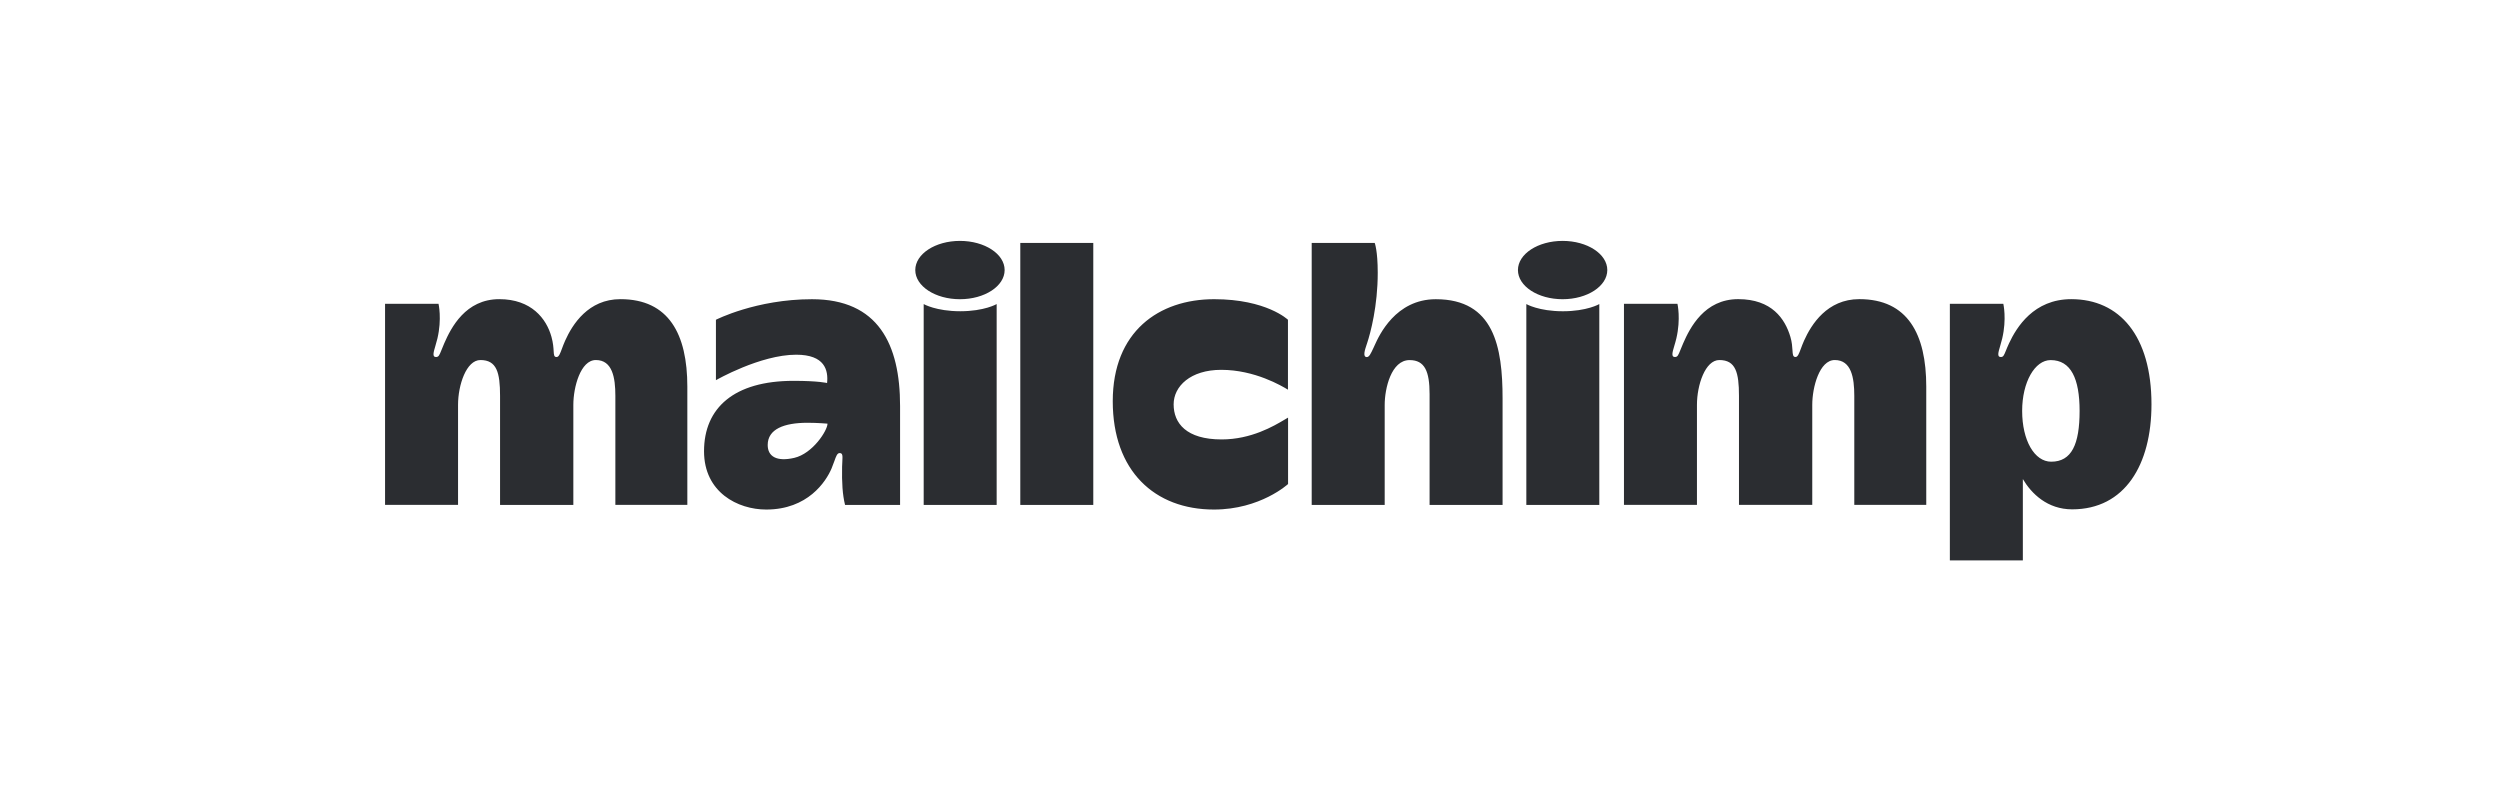 <svg width="137" height="44" viewBox="0 0 137 44" fill="none" xmlns="http://www.w3.org/2000/svg">
<g clip-path="url(#clip0_3642_8356)">
<path fill-rule="evenodd" clip-rule="evenodd" d="M85.631 13.201C84.279 13.201 83.183 13.917 83.183 14.799C83.183 15.682 84.279 16.397 85.631 16.397C86.983 16.397 88.08 15.682 88.08 14.799C88.08 13.917 86.983 13.201 85.631 13.201ZM59.912 13.312H55.912V27.669H59.912V13.312ZM101.89 16.393C100.131 16.393 99.26 17.778 98.861 18.671C98.79 18.829 98.736 18.976 98.689 19.103C98.587 19.38 98.518 19.564 98.394 19.564C98.251 19.564 98.242 19.426 98.227 19.187C98.215 19.001 98.2 18.753 98.114 18.462C97.82 17.467 97.091 16.393 95.253 16.393C93.405 16.393 92.613 17.955 92.238 18.814C92.174 18.959 92.126 19.079 92.087 19.177C91.969 19.472 91.932 19.564 91.783 19.564C91.571 19.564 91.647 19.306 91.753 18.949L91.753 18.948C91.79 18.825 91.83 18.691 91.863 18.55C92.117 17.471 91.924 16.647 91.924 16.647H88.993V27.666H92.993V22.184C92.993 21.102 93.445 19.73 94.221 19.73C95.117 19.73 95.296 20.418 95.296 21.692V27.668H99.312V22.184C99.312 21.221 99.705 19.73 100.546 19.73C101.454 19.73 101.615 20.697 101.615 21.692V27.666H105.559V21.186C105.559 18.311 104.545 16.393 101.89 16.393ZM33.998 16.394C32.238 16.394 31.367 17.779 30.968 18.672C30.898 18.829 30.843 18.976 30.796 19.103L30.796 19.103C30.694 19.38 30.626 19.565 30.502 19.565C30.36 19.565 30.354 19.459 30.34 19.234C30.329 19.055 30.314 18.799 30.221 18.462C29.946 17.462 29.119 16.394 27.36 16.394C25.512 16.394 24.72 17.956 24.345 18.814C24.281 18.96 24.233 19.079 24.195 19.177C24.076 19.472 24.039 19.565 23.891 19.565C23.678 19.565 23.755 19.307 23.861 18.949L23.861 18.949L23.861 18.949L23.861 18.949L23.861 18.949C23.897 18.826 23.937 18.691 23.97 18.551C24.224 17.472 24.031 16.648 24.031 16.648H21.101V27.666H25.101V22.184C25.101 21.103 25.553 19.73 26.328 19.73C27.224 19.73 27.403 20.419 27.403 21.692V27.669H31.419V22.184C31.419 21.221 31.812 19.73 32.653 19.73C33.561 19.73 33.722 20.697 33.722 21.692V27.666H37.666V21.187C37.666 18.311 36.652 16.394 33.998 16.394ZM42.07 24.384C42.07 25.018 42.565 25.312 43.522 25.092C44.54 24.857 45.347 23.588 45.347 23.216C45.347 23.216 44.815 23.168 44.25 23.168C42.968 23.168 42.07 23.515 42.07 24.384ZM39.233 17.523C39.233 17.523 41.431 16.397 44.496 16.397C48.126 16.397 49.324 18.861 49.324 22.247V27.669H46.309C46.17 27.111 46.129 26.448 46.147 25.572C46.15 25.463 46.155 25.367 46.16 25.283V25.283V25.283C46.176 24.978 46.184 24.828 46.014 24.828C45.879 24.828 45.82 24.995 45.723 25.269L45.723 25.269C45.682 25.385 45.633 25.52 45.57 25.67C45.263 26.395 44.263 27.923 41.989 27.923C40.431 27.923 38.581 26.981 38.581 24.728C38.581 22.352 40.227 20.87 43.487 20.87C44.871 20.87 45.324 20.99 45.324 20.99C45.396 20.286 45.203 19.438 43.63 19.438C41.661 19.438 39.233 20.834 39.233 20.834V17.523ZM66.925 20.267C65.236 20.267 64.315 21.169 64.315 22.16C64.315 23.192 65.011 24.081 66.944 24.081C68.569 24.081 69.807 23.346 70.398 22.995L70.398 22.995C70.471 22.952 70.534 22.915 70.586 22.885V26.525C70.586 26.525 69.07 27.923 66.526 27.923C63.27 27.923 60.979 25.806 60.979 21.988C60.979 18.17 63.503 16.396 66.534 16.396C69.41 16.396 70.58 17.523 70.58 17.523V21.355C70.248 21.154 68.767 20.267 66.925 20.267ZM78.683 16.397C76.474 16.397 75.571 18.393 75.338 18.908L75.338 18.908C75.327 18.933 75.317 18.954 75.309 18.972L75.265 19.067C75.115 19.389 75.03 19.572 74.897 19.568C74.664 19.56 74.796 19.168 74.895 18.874L74.895 18.874L74.919 18.802C75.105 18.24 75.5 16.766 75.5 14.953C75.5 13.724 75.334 13.312 75.334 13.312H71.881V27.669H75.881V22.187C75.881 21.294 76.237 19.733 77.245 19.733C78.079 19.733 78.341 20.352 78.341 21.597V27.669H82.341V21.837C82.341 19.009 81.872 16.397 78.683 16.397ZM83.643 27.669V16.663C83.643 16.663 84.323 17.057 85.647 17.057C86.97 17.057 87.642 16.663 87.642 16.663V27.669H83.643ZM50.618 27.669V16.663C50.618 16.663 51.298 17.056 52.622 17.056C53.945 17.056 54.617 16.663 54.617 16.663V27.669H50.618ZM52.605 13.201C51.253 13.201 50.157 13.917 50.157 14.799C50.157 15.682 51.253 16.397 52.605 16.397C53.958 16.397 55.054 15.682 55.054 14.799C55.054 13.917 53.958 13.201 52.605 13.201ZM110.814 22.517C110.814 24.138 111.489 25.301 112.406 25.301C113.525 25.301 113.962 24.351 113.962 22.517C113.962 20.754 113.488 19.733 112.375 19.733C111.507 19.733 110.814 20.942 110.814 22.517ZM110.096 18.814C110.506 17.936 111.448 16.394 113.504 16.394C116.159 16.394 117.901 18.411 117.901 22.159C117.901 25.465 116.445 27.912 113.553 27.912C112.202 27.912 111.325 27.054 110.852 26.252V30.71H106.852V16.648H109.782C109.782 16.648 109.975 17.472 109.721 18.551C109.688 18.691 109.648 18.826 109.612 18.95C109.506 19.307 109.429 19.565 109.642 19.565C109.781 19.565 109.815 19.48 109.918 19.228C109.961 19.122 110.016 18.986 110.096 18.814Z" fill="#2B2D31"/>
</g>
<defs>
<clipPath id="clip0_3642_8356">
<rect width="136" height="44" fill="white" transform="translate(0.4 0.001)"/>
</clipPath>
</defs>
</svg>
